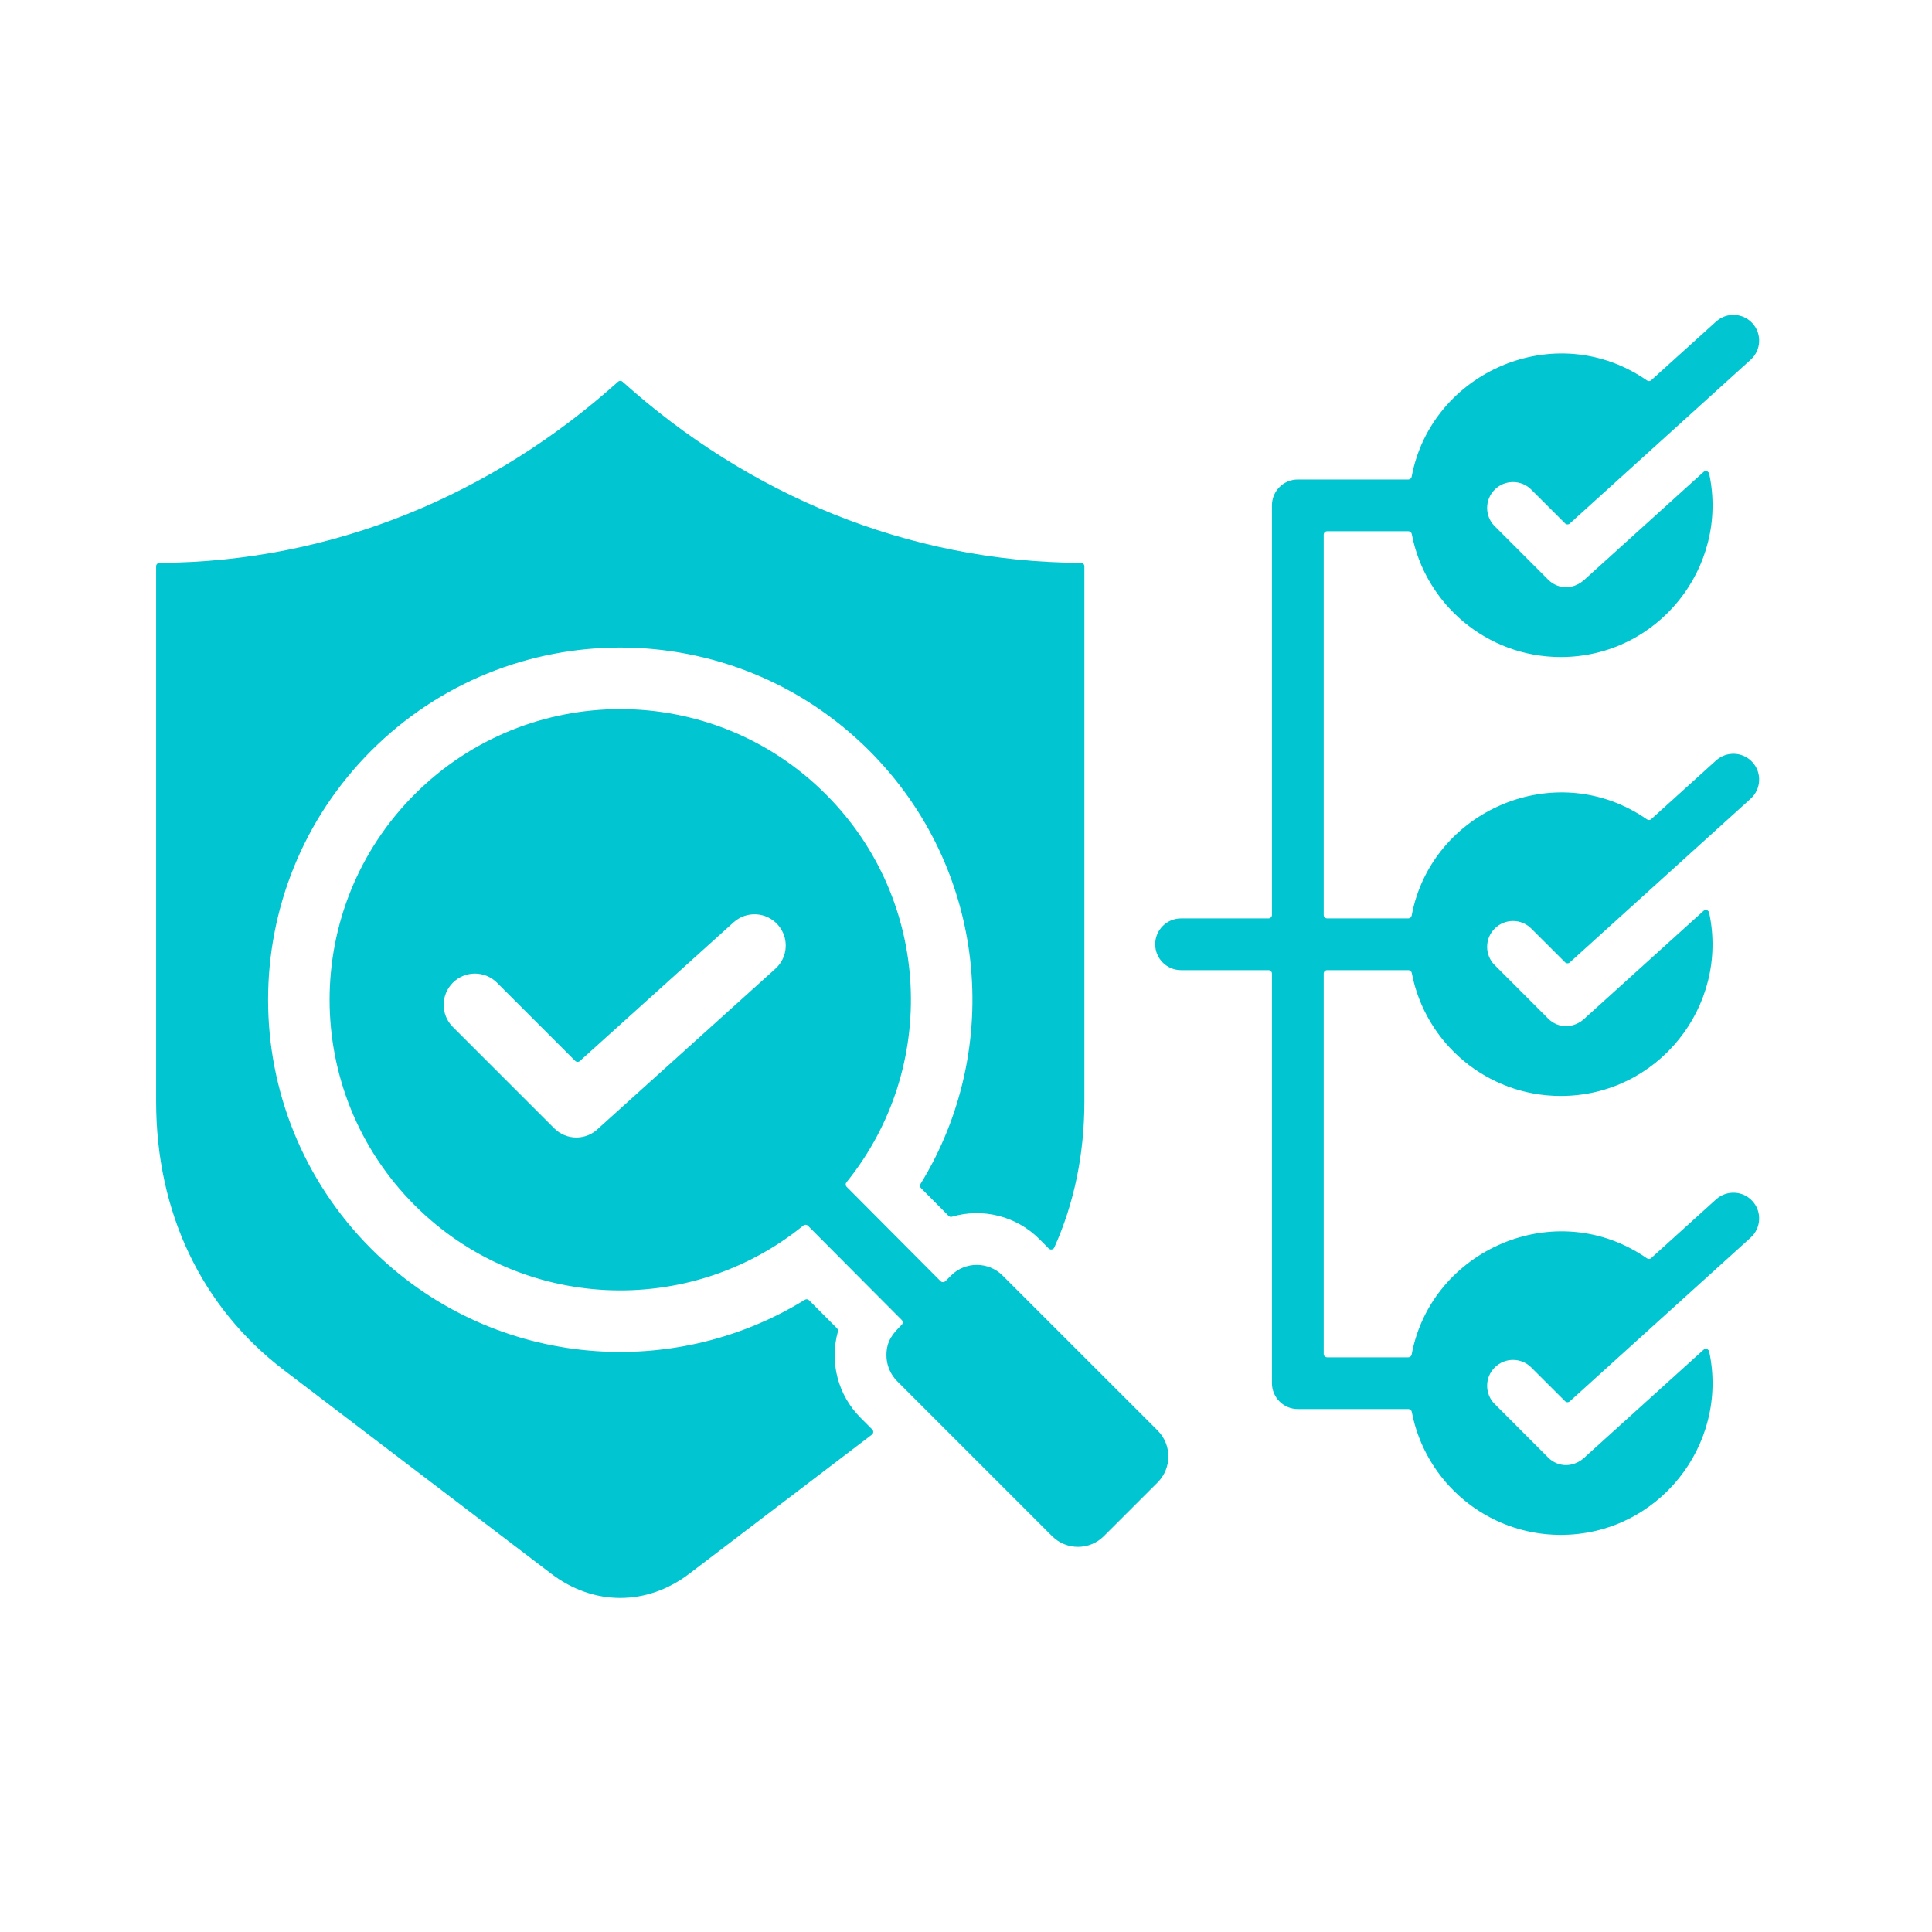 <svg xmlns="http://www.w3.org/2000/svg" xmlns:xlink="http://www.w3.org/1999/xlink" width="189" zoomAndPan="magnify" viewBox="0 0 141.12 141.75" height="189" preserveAspectRatio="xMidYMid meet" version="1.0"><defs><clipPath id="7d6f9d3ada"><path d="M 11.086 23 L 128.988 23 L 128.988 117.816 L 11.086 117.816 Z M 11.086 23 " clip-rule="nonzero"/></clipPath></defs><g clip-path="url(#7d6f9d3ada)"><path fill="#01c5d1" d="M 103.016 38.977 L 97.055 38.977 C 96.918 38.977 96.805 39.09 96.805 39.227 L 96.805 67.129 C 96.805 67.27 96.918 67.383 97.055 67.383 L 103.008 67.383 C 103.133 67.383 103.234 67.297 103.258 67.176 C 104.688 59.5 113.805 55.461 120.523 60.117 C 120.621 60.188 120.746 60.18 120.836 60.098 L 125.594 55.793 C 126.367 55.094 127.566 55.152 128.266 55.926 C 128.965 56.699 128.906 57.895 128.133 58.598 C 123.703 62.602 119.285 66.605 114.859 70.613 C 114.758 70.703 114.605 70.699 114.512 70.602 L 112.035 68.129 C 111.293 67.387 110.09 67.387 109.352 68.129 C 108.609 68.867 108.609 70.07 109.352 70.812 L 113.266 74.727 C 114.02 75.484 115.168 75.484 116.004 74.676 C 116.004 74.672 116.008 74.672 116.008 74.668 L 124.672 66.832 C 124.738 66.77 124.828 66.75 124.918 66.777 C 125.008 66.809 125.066 66.875 125.086 66.969 C 126.547 73.828 121.32 80.41 114.195 80.41 C 108.77 80.41 104.246 76.523 103.266 71.383 C 103.242 71.262 103.137 71.18 103.016 71.18 L 97.055 71.18 C 96.918 71.18 96.805 71.293 96.805 71.43 L 96.805 99.332 C 96.805 99.473 96.918 99.586 97.055 99.586 L 103.012 99.586 C 103.133 99.586 103.234 99.5 103.258 99.379 C 104.688 91.703 113.805 87.664 120.523 92.324 C 120.621 92.391 120.75 92.383 120.836 92.301 L 125.594 87.996 C 126.371 87.297 127.566 87.355 128.266 88.129 C 128.965 88.902 128.906 90.098 128.133 90.801 C 123.703 94.805 119.289 98.809 114.859 102.816 C 114.758 102.906 114.605 102.902 114.512 102.805 L 112.035 100.332 C 111.293 99.59 110.09 99.59 109.352 100.332 C 108.609 101.07 108.609 102.273 109.352 103.016 L 113.266 106.934 C 114.02 107.688 115.168 107.688 116.004 106.879 C 116.004 106.875 116.008 106.875 116.008 106.871 L 124.672 99.035 C 124.738 98.973 124.828 98.953 124.918 98.98 C 125.008 99.012 125.07 99.078 125.09 99.172 C 126.547 106.031 121.32 112.613 114.195 112.613 C 108.77 112.613 104.246 108.73 103.266 103.586 C 103.242 103.465 103.137 103.383 103.016 103.383 L 94.906 103.383 C 93.855 103.383 93.008 102.531 93.008 101.484 L 93.008 71.434 C 93.008 71.293 92.895 71.18 92.754 71.18 L 86.34 71.18 C 85.293 71.18 84.441 70.328 84.441 69.281 C 84.441 68.23 85.293 67.383 86.34 67.383 L 92.754 67.383 C 92.895 67.383 93.008 67.27 93.008 67.129 L 93.008 37.078 C 93.008 36.027 93.855 35.18 94.906 35.18 L 103.012 35.18 C 103.133 35.18 103.238 35.094 103.258 34.973 C 104.688 27.297 113.805 23.258 120.523 27.914 C 120.621 27.984 120.75 27.977 120.836 27.895 L 125.598 23.59 C 126.371 22.891 127.566 22.949 128.266 23.723 C 128.965 24.496 128.906 25.691 128.133 26.391 C 123.703 30.398 119.289 34.402 114.859 38.41 C 114.758 38.5 114.605 38.496 114.512 38.398 L 112.035 35.922 C 111.293 35.184 110.09 35.184 109.352 35.922 C 108.609 36.664 108.609 37.867 109.352 38.609 L 113.266 42.523 C 114.023 43.277 115.168 43.281 116.004 42.469 C 116.004 42.469 116.008 42.465 116.008 42.465 L 124.672 34.629 C 124.738 34.566 124.828 34.547 124.918 34.574 C 125.008 34.605 125.07 34.672 125.09 34.762 C 126.547 41.625 121.32 48.207 114.195 48.207 C 108.77 48.207 104.246 44.32 103.266 39.18 C 103.242 39.059 103.137 38.977 103.016 38.977 Z M 58.738 95.363 C 48.777 101.504 35.555 100.258 26.922 91.625 C 16.832 81.531 16.832 65.172 26.922 55.078 C 37.012 44.988 53.375 44.988 63.465 55.078 C 72.09 63.703 73.344 76.91 67.223 86.867 C 67.164 86.969 67.176 87.094 67.262 87.176 L 69.277 89.203 C 69.348 89.273 69.438 89.297 69.527 89.27 C 71.789 88.605 74.25 89.223 75.934 90.902 L 76.629 91.602 C 76.691 91.66 76.77 91.688 76.855 91.672 C 76.938 91.656 77.004 91.605 77.039 91.527 C 78.488 88.305 79.246 84.691 79.246 80.816 L 79.246 41.551 C 79.246 41.41 79.133 41.297 78.996 41.297 C 66.238 41.23 54.539 36.258 45.367 28.012 C 45.27 27.922 45.125 27.922 45.027 28.012 C 35.852 36.262 24.148 41.23 11.391 41.297 C 11.254 41.297 11.141 41.41 11.141 41.551 L 11.141 80.816 C 11.141 88.934 14.465 95.914 20.523 100.531 L 40.133 115.465 C 43.238 117.832 47.148 117.832 50.254 115.465 L 63.656 105.258 C 63.715 105.211 63.75 105.148 63.754 105.074 C 63.758 104.996 63.734 104.93 63.68 104.879 L 62.82 104.016 C 61.16 102.359 60.539 99.941 61.16 97.703 C 61.184 97.613 61.16 97.523 61.094 97.457 L 59.047 95.402 C 58.965 95.316 58.84 95.301 58.738 95.363 Z M 60.273 58.273 C 51.945 49.945 38.441 49.945 30.113 58.273 C 21.785 66.602 21.785 80.102 30.113 88.43 C 37.914 96.23 50.25 96.723 58.625 89.918 C 58.727 89.836 58.871 89.844 58.965 89.934 L 65.844 96.844 C 65.941 96.941 65.941 97.102 65.844 97.199 C 65.211 97.828 64.723 98.363 64.723 99.438 C 64.723 100.121 64.984 100.809 65.504 101.332 L 76.879 112.707 C 77.926 113.754 79.629 113.754 80.672 112.707 L 84.625 108.758 C 85.668 107.711 85.668 106.008 84.625 104.961 L 73.25 93.59 C 72.203 92.543 70.5 92.543 69.457 93.59 L 69.051 93.996 C 69 94.043 68.941 94.07 68.871 94.07 C 68.801 94.07 68.742 94.043 68.691 93.996 L 61.809 87.082 C 61.715 86.992 61.707 86.848 61.789 86.746 C 68.566 78.371 68.062 66.059 60.273 58.273 Z M 32.91 72.102 C 33.805 71.207 35.258 71.207 36.152 72.102 L 41.883 77.832 C 41.98 77.93 42.133 77.934 42.234 77.84 L 53.512 67.668 C 54.453 66.824 55.898 66.898 56.746 67.84 C 57.594 68.781 57.516 70.227 56.578 71.074 L 43.598 82.781 C 43.594 82.785 43.59 82.789 43.59 82.789 C 42.691 83.684 41.242 83.68 40.348 82.785 L 32.91 75.348 C 32.012 74.449 32.012 73 32.91 72.102 Z M 32.91 72.102 " fill-opacity="1" fill-rule="evenodd"/></g></svg>